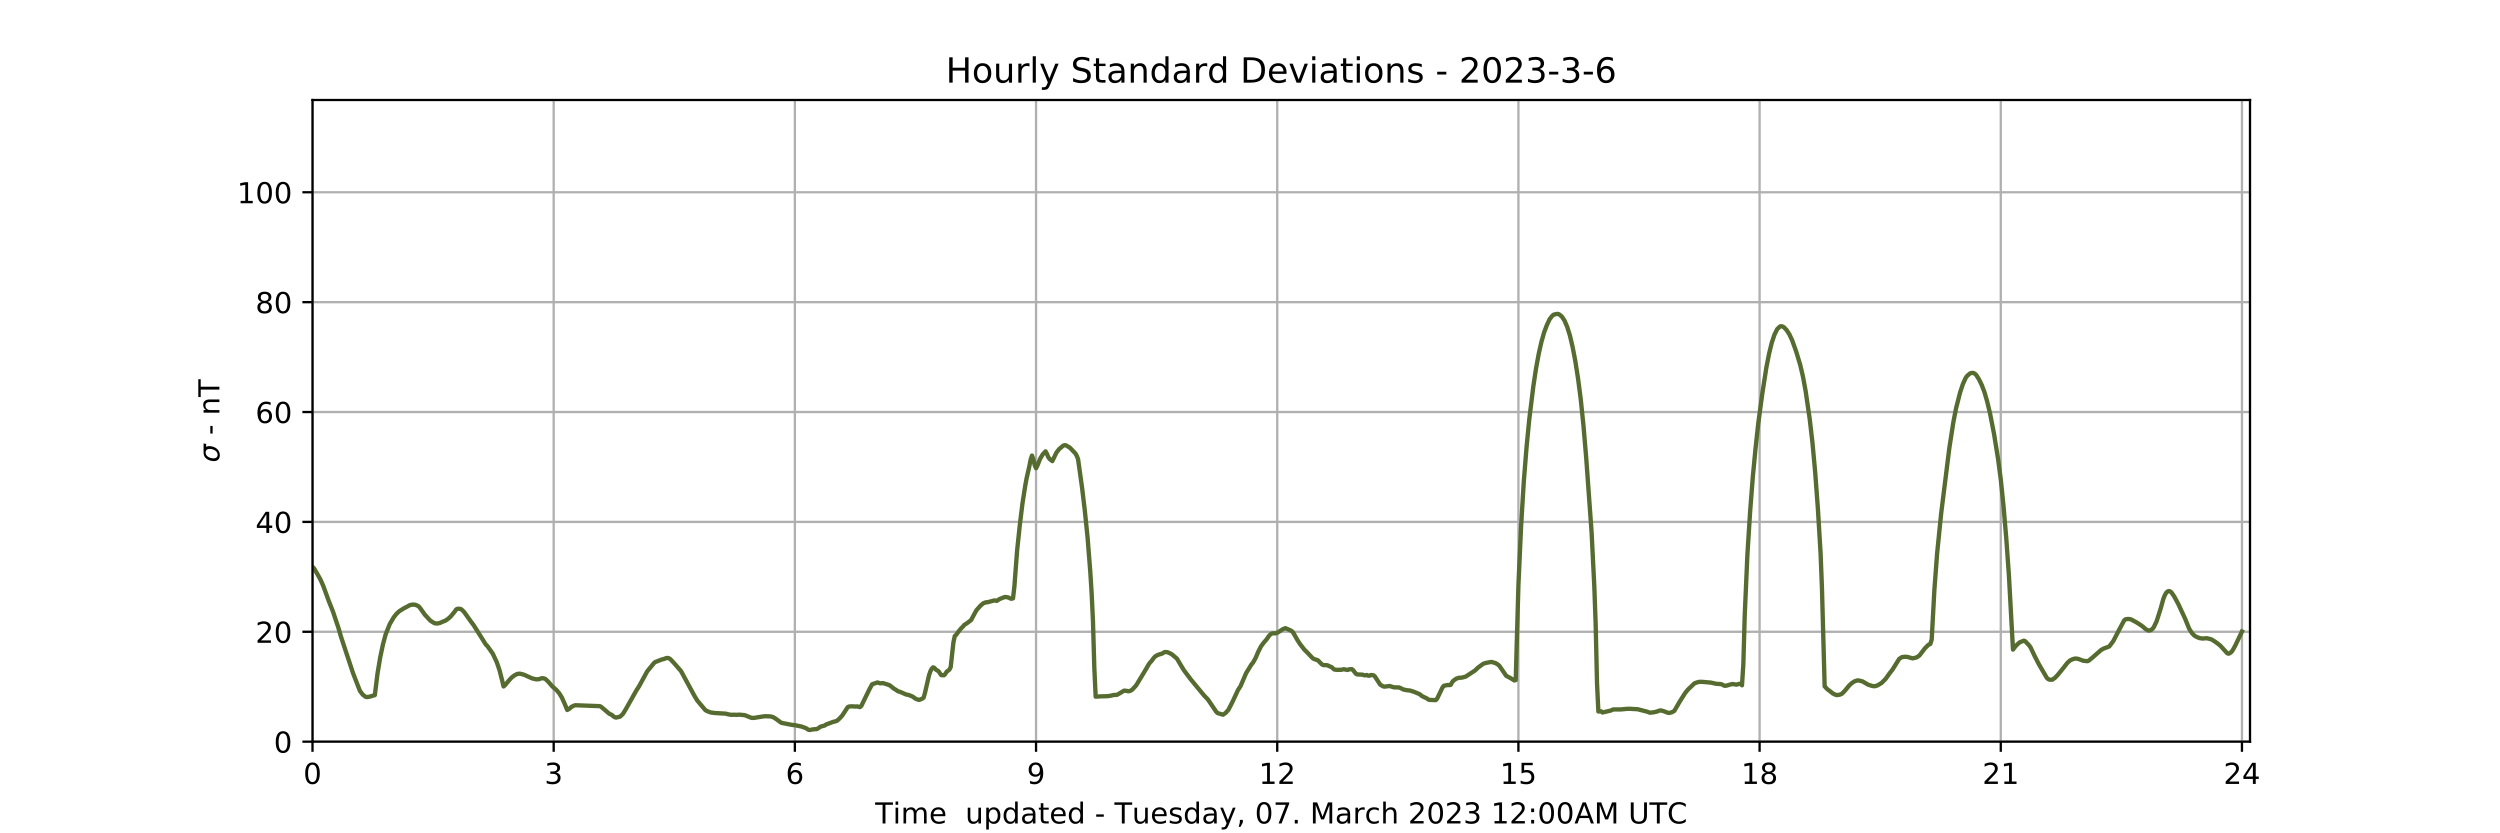 <?xml version="1.0" encoding="utf-8" standalone="no"?>
<!DOCTYPE svg PUBLIC "-//W3C//DTD SVG 1.1//EN"
  "http://www.w3.org/Graphics/SVG/1.1/DTD/svg11.dtd">
<!-- Created with matplotlib (https://matplotlib.org/) -->
<svg height="288pt" version="1.1" viewBox="0 0 864 288" width="864pt" xmlns="http://www.w3.org/2000/svg" xmlns:xlink="http://www.w3.org/1999/xlink">
 <defs>
  <style type="text/css">
*{stroke-linecap:butt;stroke-linejoin:round;}
  </style>
 </defs>
 <g id="figure_1">
  <g id="patch_1">
   <path d="M 0 288 
L 864 288 
L 864 0 
L 0 0 
z
" style="fill:#ffffff;"/>
  </g>
  <g id="axes_1">
   <g id="patch_2">
    <path d="M 108 256.32 
L 777.6 256.32 
L 777.6 34.56 
L 108 34.56 
z
" style="fill:#ffffff;"/>
   </g>
   <g id="matplotlib.axis_1">
    <g id="xtick_1">
     <g id="line2d_1">
      <path clip-path="url(#p20e3dc5c8c)" d="M 108 256.32 
L 108 34.56 
" style="fill:none;stroke:#b0b0b0;stroke-linecap:square;stroke-width:0.8;"/>
     </g>
     <g id="line2d_2">
      <defs>
       <path d="M 0 0 
L 0 3.5 
" id="m68939ad559" style="stroke:#000000;stroke-width:0.8;"/>
      </defs>
      <g>
       <use style="stroke:#000000;stroke-width:0.8;" x="108" xlink:href="#m68939ad559" y="256.32"/>
      </g>
     </g>
     <g id="text_1">
      <!-- 0 -->
      <defs>
       <path d="M 31.781 66.406 
Q 24.172 66.406 20.328 58.906 
Q 16.5 51.422 16.5 36.375 
Q 16.5 21.391 20.328 13.891 
Q 24.172 6.391 31.781 6.391 
Q 39.453 6.391 43.281 13.891 
Q 47.125 21.391 47.125 36.375 
Q 47.125 51.422 43.281 58.906 
Q 39.453 66.406 31.781 66.406 
z
M 31.781 74.219 
Q 44.047 74.219 50.516 64.516 
Q 56.984 54.828 56.984 36.375 
Q 56.984 17.969 50.516 8.266 
Q 44.047 -1.422 31.781 -1.422 
Q 19.531 -1.422 13.062 8.266 
Q 6.594 17.969 6.594 36.375 
Q 6.594 54.828 13.062 64.516 
Q 19.531 74.219 31.781 74.219 
z
" id="DejaVuSans-48"/>
      </defs>
      <g transform="translate(104.819 270.918)scale(0.1 -0.1)">
       <use xlink:href="#DejaVuSans-48"/>
      </g>
     </g>
    </g>
    <g id="xtick_2">
     <g id="line2d_3">
      <path clip-path="url(#p20e3dc5c8c)" d="M 191.353 256.32 
L 191.353 34.56 
" style="fill:none;stroke:#b0b0b0;stroke-linecap:square;stroke-width:0.8;"/>
     </g>
     <g id="line2d_4">
      <g>
       <use style="stroke:#000000;stroke-width:0.8;" x="191.353" xlink:href="#m68939ad559" y="256.32"/>
      </g>
     </g>
     <g id="text_2">
      <!-- 3 -->
      <defs>
       <path d="M 40.578 39.312 
Q 47.656 37.797 51.625 33 
Q 55.609 28.219 55.609 21.188 
Q 55.609 10.406 48.188 4.484 
Q 40.766 -1.422 27.094 -1.422 
Q 22.516 -1.422 17.656 -0.516 
Q 12.797 0.391 7.625 2.203 
L 7.625 11.719 
Q 11.719 9.328 16.594 8.109 
Q 21.484 6.891 26.812 6.891 
Q 36.078 6.891 40.938 10.547 
Q 45.797 14.203 45.797 21.188 
Q 45.797 27.641 41.281 31.266 
Q 36.766 34.906 28.719 34.906 
L 20.219 34.906 
L 20.219 43.016 
L 29.109 43.016 
Q 36.375 43.016 40.234 45.922 
Q 44.094 48.828 44.094 54.297 
Q 44.094 59.906 40.109 62.906 
Q 36.141 65.922 28.719 65.922 
Q 24.656 65.922 20.016 65.031 
Q 15.375 64.156 9.812 62.312 
L 9.812 71.094 
Q 15.438 72.656 20.344 73.438 
Q 25.25 74.219 29.594 74.219 
Q 40.828 74.219 47.359 69.109 
Q 53.906 64.016 53.906 55.328 
Q 53.906 49.266 50.438 45.094 
Q 46.969 40.922 40.578 39.312 
z
" id="DejaVuSans-51"/>
      </defs>
      <g transform="translate(188.171 270.918)scale(0.1 -0.1)">
       <use xlink:href="#DejaVuSans-51"/>
      </g>
     </g>
    </g>
    <g id="xtick_3">
     <g id="line2d_5">
      <path clip-path="url(#p20e3dc5c8c)" d="M 274.705 256.32 
L 274.705 34.56 
" style="fill:none;stroke:#b0b0b0;stroke-linecap:square;stroke-width:0.8;"/>
     </g>
     <g id="line2d_6">
      <g>
       <use style="stroke:#000000;stroke-width:0.8;" x="274.705" xlink:href="#m68939ad559" y="256.32"/>
      </g>
     </g>
     <g id="text_3">
      <!-- 6 -->
      <defs>
       <path d="M 33.016 40.375 
Q 26.375 40.375 22.484 35.828 
Q 18.609 31.297 18.609 23.391 
Q 18.609 15.531 22.484 10.953 
Q 26.375 6.391 33.016 6.391 
Q 39.656 6.391 43.531 10.953 
Q 47.406 15.531 47.406 23.391 
Q 47.406 31.297 43.531 35.828 
Q 39.656 40.375 33.016 40.375 
z
M 52.594 71.297 
L 52.594 62.312 
Q 48.875 64.062 45.094 64.984 
Q 41.312 65.922 37.594 65.922 
Q 27.828 65.922 22.672 59.328 
Q 17.531 52.734 16.797 39.406 
Q 19.672 43.656 24.016 45.922 
Q 28.375 48.188 33.594 48.188 
Q 44.578 48.188 50.953 41.516 
Q 57.328 34.859 57.328 23.391 
Q 57.328 12.156 50.688 5.359 
Q 44.047 -1.422 33.016 -1.422 
Q 20.359 -1.422 13.672 8.266 
Q 6.984 17.969 6.984 36.375 
Q 6.984 53.656 15.188 63.938 
Q 23.391 74.219 37.203 74.219 
Q 40.922 74.219 44.703 73.484 
Q 48.484 72.75 52.594 71.297 
z
" id="DejaVuSans-54"/>
      </defs>
      <g transform="translate(271.524 270.918)scale(0.1 -0.1)">
       <use xlink:href="#DejaVuSans-54"/>
      </g>
     </g>
    </g>
    <g id="xtick_4">
     <g id="line2d_7">
      <path clip-path="url(#p20e3dc5c8c)" d="M 358.058 256.32 
L 358.058 34.56 
" style="fill:none;stroke:#b0b0b0;stroke-linecap:square;stroke-width:0.8;"/>
     </g>
     <g id="line2d_8">
      <g>
       <use style="stroke:#000000;stroke-width:0.8;" x="358.058" xlink:href="#m68939ad559" y="256.32"/>
      </g>
     </g>
     <g id="text_4">
      <!-- 9 -->
      <defs>
       <path d="M 10.984 1.516 
L 10.984 10.5 
Q 14.703 8.734 18.5 7.812 
Q 22.312 6.891 25.984 6.891 
Q 35.75 6.891 40.891 13.453 
Q 46.047 20.016 46.781 33.406 
Q 43.953 29.203 39.594 26.953 
Q 35.25 24.703 29.984 24.703 
Q 19.047 24.703 12.672 31.312 
Q 6.297 37.938 6.297 49.422 
Q 6.297 60.641 12.938 67.422 
Q 19.578 74.219 30.609 74.219 
Q 43.266 74.219 49.922 64.516 
Q 56.594 54.828 56.594 36.375 
Q 56.594 19.141 48.406 8.859 
Q 40.234 -1.422 26.422 -1.422 
Q 22.703 -1.422 18.891 -0.688 
Q 15.094 0.047 10.984 1.516 
z
M 30.609 32.422 
Q 37.25 32.422 41.125 36.953 
Q 45.016 41.5 45.016 49.422 
Q 45.016 57.281 41.125 61.844 
Q 37.25 66.406 30.609 66.406 
Q 23.969 66.406 20.094 61.844 
Q 16.219 57.281 16.219 49.422 
Q 16.219 41.5 20.094 36.953 
Q 23.969 32.422 30.609 32.422 
z
" id="DejaVuSans-57"/>
      </defs>
      <g transform="translate(354.877 270.918)scale(0.1 -0.1)">
       <use xlink:href="#DejaVuSans-57"/>
      </g>
     </g>
    </g>
    <g id="xtick_5">
     <g id="line2d_9">
      <path clip-path="url(#p20e3dc5c8c)" d="M 441.411 256.32 
L 441.411 34.56 
" style="fill:none;stroke:#b0b0b0;stroke-linecap:square;stroke-width:0.8;"/>
     </g>
     <g id="line2d_10">
      <g>
       <use style="stroke:#000000;stroke-width:0.8;" x="441.411" xlink:href="#m68939ad559" y="256.32"/>
      </g>
     </g>
     <g id="text_5">
      <!-- 12 -->
      <defs>
       <path d="M 12.406 8.297 
L 28.516 8.297 
L 28.516 63.922 
L 10.984 60.406 
L 10.984 69.391 
L 28.422 72.906 
L 38.281 72.906 
L 38.281 8.297 
L 54.391 8.297 
L 54.391 0 
L 12.406 0 
z
" id="DejaVuSans-49"/>
       <path d="M 19.188 8.297 
L 53.609 8.297 
L 53.609 0 
L 7.328 0 
L 7.328 8.297 
Q 12.938 14.109 22.625 23.891 
Q 32.328 33.688 34.812 36.531 
Q 39.547 41.844 41.422 45.531 
Q 43.312 49.219 43.312 52.781 
Q 43.312 58.594 39.234 62.25 
Q 35.156 65.922 28.609 65.922 
Q 23.969 65.922 18.812 64.312 
Q 13.672 62.703 7.812 59.422 
L 7.812 69.391 
Q 13.766 71.781 18.938 73 
Q 24.125 74.219 28.422 74.219 
Q 39.75 74.219 46.484 68.547 
Q 53.219 62.891 53.219 53.422 
Q 53.219 48.922 51.531 44.891 
Q 49.859 40.875 45.406 35.406 
Q 44.188 33.984 37.641 27.219 
Q 31.109 20.453 19.188 8.297 
z
" id="DejaVuSans-50"/>
      </defs>
      <g transform="translate(435.048 270.918)scale(0.1 -0.1)">
       <use xlink:href="#DejaVuSans-49"/>
       <use x="63.623" xlink:href="#DejaVuSans-50"/>
      </g>
     </g>
    </g>
    <g id="xtick_6">
     <g id="line2d_11">
      <path clip-path="url(#p20e3dc5c8c)" d="M 524.763 256.32 
L 524.763 34.56 
" style="fill:none;stroke:#b0b0b0;stroke-linecap:square;stroke-width:0.8;"/>
     </g>
     <g id="line2d_12">
      <g>
       <use style="stroke:#000000;stroke-width:0.8;" x="524.763" xlink:href="#m68939ad559" y="256.32"/>
      </g>
     </g>
     <g id="text_6">
      <!-- 15 -->
      <defs>
       <path d="M 10.797 72.906 
L 49.516 72.906 
L 49.516 64.594 
L 19.828 64.594 
L 19.828 46.734 
Q 21.969 47.469 24.109 47.828 
Q 26.266 48.188 28.422 48.188 
Q 40.625 48.188 47.75 41.5 
Q 54.891 34.812 54.891 23.391 
Q 54.891 11.625 47.562 5.094 
Q 40.234 -1.422 26.906 -1.422 
Q 22.312 -1.422 17.547 -0.641 
Q 12.797 0.141 7.719 1.703 
L 7.719 11.625 
Q 12.109 9.234 16.797 8.062 
Q 21.484 6.891 26.703 6.891 
Q 35.156 6.891 40.078 11.328 
Q 45.016 15.766 45.016 23.391 
Q 45.016 31 40.078 35.438 
Q 35.156 39.891 26.703 39.891 
Q 22.75 39.891 18.812 39.016 
Q 14.891 38.141 10.797 36.281 
z
" id="DejaVuSans-53"/>
      </defs>
      <g transform="translate(518.401 270.918)scale(0.1 -0.1)">
       <use xlink:href="#DejaVuSans-49"/>
       <use x="63.623" xlink:href="#DejaVuSans-53"/>
      </g>
     </g>
    </g>
    <g id="xtick_7">
     <g id="line2d_13">
      <path clip-path="url(#p20e3dc5c8c)" d="M 608.116 256.32 
L 608.116 34.56 
" style="fill:none;stroke:#b0b0b0;stroke-linecap:square;stroke-width:0.8;"/>
     </g>
     <g id="line2d_14">
      <g>
       <use style="stroke:#000000;stroke-width:0.8;" x="608.116" xlink:href="#m68939ad559" y="256.32"/>
      </g>
     </g>
     <g id="text_7">
      <!-- 18 -->
      <defs>
       <path d="M 31.781 34.625 
Q 24.75 34.625 20.719 30.859 
Q 16.703 27.094 16.703 20.516 
Q 16.703 13.922 20.719 10.156 
Q 24.75 6.391 31.781 6.391 
Q 38.812 6.391 42.859 10.172 
Q 46.922 13.969 46.922 20.516 
Q 46.922 27.094 42.891 30.859 
Q 38.875 34.625 31.781 34.625 
z
M 21.922 38.812 
Q 15.578 40.375 12.031 44.719 
Q 8.5 49.078 8.5 55.328 
Q 8.5 64.062 14.719 69.141 
Q 20.953 74.219 31.781 74.219 
Q 42.672 74.219 48.875 69.141 
Q 55.078 64.062 55.078 55.328 
Q 55.078 49.078 51.531 44.719 
Q 48 40.375 41.703 38.812 
Q 48.828 37.156 52.797 32.312 
Q 56.781 27.484 56.781 20.516 
Q 56.781 9.906 50.312 4.234 
Q 43.844 -1.422 31.781 -1.422 
Q 19.734 -1.422 13.25 4.234 
Q 6.781 9.906 6.781 20.516 
Q 6.781 27.484 10.781 32.312 
Q 14.797 37.156 21.922 38.812 
z
M 18.312 54.391 
Q 18.312 48.734 21.844 45.562 
Q 25.391 42.391 31.781 42.391 
Q 38.141 42.391 41.719 45.562 
Q 45.312 48.734 45.312 54.391 
Q 45.312 60.062 41.719 63.234 
Q 38.141 66.406 31.781 66.406 
Q 25.391 66.406 21.844 63.234 
Q 18.312 60.062 18.312 54.391 
z
" id="DejaVuSans-56"/>
      </defs>
      <g transform="translate(601.754 270.918)scale(0.1 -0.1)">
       <use xlink:href="#DejaVuSans-49"/>
       <use x="63.623" xlink:href="#DejaVuSans-56"/>
      </g>
     </g>
    </g>
    <g id="xtick_8">
     <g id="line2d_15">
      <path clip-path="url(#p20e3dc5c8c)" d="M 691.469 256.32 
L 691.469 34.56 
" style="fill:none;stroke:#b0b0b0;stroke-linecap:square;stroke-width:0.8;"/>
     </g>
     <g id="line2d_16">
      <g>
       <use style="stroke:#000000;stroke-width:0.8;" x="691.469" xlink:href="#m68939ad559" y="256.32"/>
      </g>
     </g>
     <g id="text_8">
      <!-- 21 -->
      <g transform="translate(685.106 270.918)scale(0.1 -0.1)">
       <use xlink:href="#DejaVuSans-50"/>
       <use x="63.623" xlink:href="#DejaVuSans-49"/>
      </g>
     </g>
    </g>
    <g id="xtick_9">
     <g id="line2d_17">
      <path clip-path="url(#p20e3dc5c8c)" d="M 774.822 256.32 
L 774.822 34.56 
" style="fill:none;stroke:#b0b0b0;stroke-linecap:square;stroke-width:0.8;"/>
     </g>
     <g id="line2d_18">
      <g>
       <use style="stroke:#000000;stroke-width:0.8;" x="774.822" xlink:href="#m68939ad559" y="256.32"/>
      </g>
     </g>
     <g id="text_9">
      <!-- 24 -->
      <defs>
       <path d="M 37.797 64.312 
L 12.891 25.391 
L 37.797 25.391 
z
M 35.203 72.906 
L 47.609 72.906 
L 47.609 25.391 
L 58.016 25.391 
L 58.016 17.188 
L 47.609 17.188 
L 47.609 0 
L 37.797 0 
L 37.797 17.188 
L 4.891 17.188 
L 4.891 26.703 
z
" id="DejaVuSans-52"/>
      </defs>
      <g transform="translate(768.459 270.918)scale(0.1 -0.1)">
       <use xlink:href="#DejaVuSans-50"/>
       <use x="63.623" xlink:href="#DejaVuSans-52"/>
      </g>
     </g>
    </g>
    <g id="text_10">
     <!-- Time  updated - Tuesday, 07. March 2023 12:00AM UTC -->
     <defs>
      <path d="M -0.297 72.906 
L 61.375 72.906 
L 61.375 64.594 
L 35.5 64.594 
L 35.5 0 
L 25.594 0 
L 25.594 64.594 
L -0.297 64.594 
z
" id="DejaVuSans-84"/>
      <path d="M 9.422 54.688 
L 18.406 54.688 
L 18.406 0 
L 9.422 0 
z
M 9.422 75.984 
L 18.406 75.984 
L 18.406 64.594 
L 9.422 64.594 
z
" id="DejaVuSans-105"/>
      <path d="M 52 44.188 
Q 55.375 50.25 60.062 53.125 
Q 64.75 56 71.094 56 
Q 79.641 56 84.281 50.016 
Q 88.922 44.047 88.922 33.016 
L 88.922 0 
L 79.891 0 
L 79.891 32.719 
Q 79.891 40.578 77.094 44.375 
Q 74.312 48.188 68.609 48.188 
Q 61.625 48.188 57.562 43.547 
Q 53.516 38.922 53.516 30.906 
L 53.516 0 
L 44.484 0 
L 44.484 32.719 
Q 44.484 40.625 41.703 44.406 
Q 38.922 48.188 33.109 48.188 
Q 26.219 48.188 22.156 43.531 
Q 18.109 38.875 18.109 30.906 
L 18.109 0 
L 9.078 0 
L 9.078 54.688 
L 18.109 54.688 
L 18.109 46.188 
Q 21.188 51.219 25.484 53.609 
Q 29.781 56 35.688 56 
Q 41.656 56 45.828 52.969 
Q 50 49.953 52 44.188 
z
" id="DejaVuSans-109"/>
      <path d="M 56.203 29.594 
L 56.203 25.203 
L 14.891 25.203 
Q 15.484 15.922 20.484 11.062 
Q 25.484 6.203 34.422 6.203 
Q 39.594 6.203 44.453 7.469 
Q 49.312 8.734 54.109 11.281 
L 54.109 2.781 
Q 49.266 0.734 44.188 -0.344 
Q 39.109 -1.422 33.891 -1.422 
Q 20.797 -1.422 13.156 6.188 
Q 5.516 13.812 5.516 26.812 
Q 5.516 40.234 12.766 48.109 
Q 20.016 56 32.328 56 
Q 43.359 56 49.781 48.891 
Q 56.203 41.797 56.203 29.594 
z
M 47.219 32.234 
Q 47.125 39.594 43.094 43.984 
Q 39.062 48.391 32.422 48.391 
Q 24.906 48.391 20.391 44.141 
Q 15.875 39.891 15.188 32.172 
z
" id="DejaVuSans-101"/>
      <path id="DejaVuSans-32"/>
      <path d="M 8.5 21.578 
L 8.5 54.688 
L 17.484 54.688 
L 17.484 21.922 
Q 17.484 14.156 20.5 10.266 
Q 23.531 6.391 29.594 6.391 
Q 36.859 6.391 41.078 11.031 
Q 45.312 15.672 45.312 23.688 
L 45.312 54.688 
L 54.297 54.688 
L 54.297 0 
L 45.312 0 
L 45.312 8.406 
Q 42.047 3.422 37.719 1 
Q 33.406 -1.422 27.688 -1.422 
Q 18.266 -1.422 13.375 4.438 
Q 8.5 10.297 8.5 21.578 
z
M 31.109 56 
z
" id="DejaVuSans-117"/>
      <path d="M 18.109 8.203 
L 18.109 -20.797 
L 9.078 -20.797 
L 9.078 54.688 
L 18.109 54.688 
L 18.109 46.391 
Q 20.953 51.266 25.266 53.625 
Q 29.594 56 35.594 56 
Q 45.562 56 51.781 48.094 
Q 58.016 40.188 58.016 27.297 
Q 58.016 14.406 51.781 6.484 
Q 45.562 -1.422 35.594 -1.422 
Q 29.594 -1.422 25.266 0.953 
Q 20.953 3.328 18.109 8.203 
z
M 48.688 27.297 
Q 48.688 37.203 44.609 42.844 
Q 40.531 48.484 33.406 48.484 
Q 26.266 48.484 22.188 42.844 
Q 18.109 37.203 18.109 27.297 
Q 18.109 17.391 22.188 11.75 
Q 26.266 6.109 33.406 6.109 
Q 40.531 6.109 44.609 11.75 
Q 48.688 17.391 48.688 27.297 
z
" id="DejaVuSans-112"/>
      <path d="M 45.406 46.391 
L 45.406 75.984 
L 54.391 75.984 
L 54.391 0 
L 45.406 0 
L 45.406 8.203 
Q 42.578 3.328 38.25 0.953 
Q 33.938 -1.422 27.875 -1.422 
Q 17.969 -1.422 11.734 6.484 
Q 5.516 14.406 5.516 27.297 
Q 5.516 40.188 11.734 48.094 
Q 17.969 56 27.875 56 
Q 33.938 56 38.25 53.625 
Q 42.578 51.266 45.406 46.391 
z
M 14.797 27.297 
Q 14.797 17.391 18.875 11.75 
Q 22.953 6.109 30.078 6.109 
Q 37.203 6.109 41.297 11.75 
Q 45.406 17.391 45.406 27.297 
Q 45.406 37.203 41.297 42.844 
Q 37.203 48.484 30.078 48.484 
Q 22.953 48.484 18.875 42.844 
Q 14.797 37.203 14.797 27.297 
z
" id="DejaVuSans-100"/>
      <path d="M 34.281 27.484 
Q 23.391 27.484 19.188 25 
Q 14.984 22.516 14.984 16.5 
Q 14.984 11.719 18.141 8.906 
Q 21.297 6.109 26.703 6.109 
Q 34.188 6.109 38.703 11.406 
Q 43.219 16.703 43.219 25.484 
L 43.219 27.484 
z
M 52.203 31.203 
L 52.203 0 
L 43.219 0 
L 43.219 8.297 
Q 40.141 3.328 35.547 0.953 
Q 30.953 -1.422 24.312 -1.422 
Q 15.922 -1.422 10.953 3.297 
Q 6 8.016 6 15.922 
Q 6 25.141 12.172 29.828 
Q 18.359 34.516 30.609 34.516 
L 43.219 34.516 
L 43.219 35.406 
Q 43.219 41.609 39.141 45 
Q 35.062 48.391 27.688 48.391 
Q 23 48.391 18.547 47.266 
Q 14.109 46.141 10.016 43.891 
L 10.016 52.203 
Q 14.938 54.109 19.578 55.047 
Q 24.219 56 28.609 56 
Q 40.484 56 46.344 49.844 
Q 52.203 43.703 52.203 31.203 
z
" id="DejaVuSans-97"/>
      <path d="M 18.312 70.219 
L 18.312 54.688 
L 36.812 54.688 
L 36.812 47.703 
L 18.312 47.703 
L 18.312 18.016 
Q 18.312 11.328 20.141 9.422 
Q 21.969 7.516 27.594 7.516 
L 36.812 7.516 
L 36.812 0 
L 27.594 0 
Q 17.188 0 13.234 3.875 
Q 9.281 7.766 9.281 18.016 
L 9.281 47.703 
L 2.688 47.703 
L 2.688 54.688 
L 9.281 54.688 
L 9.281 70.219 
z
" id="DejaVuSans-116"/>
      <path d="M 4.891 31.391 
L 31.203 31.391 
L 31.203 23.391 
L 4.891 23.391 
z
" id="DejaVuSans-45"/>
      <path d="M 44.281 53.078 
L 44.281 44.578 
Q 40.484 46.531 36.375 47.5 
Q 32.281 48.484 27.875 48.484 
Q 21.188 48.484 17.844 46.438 
Q 14.5 44.391 14.5 40.281 
Q 14.5 37.156 16.891 35.375 
Q 19.281 33.594 26.516 31.984 
L 29.594 31.297 
Q 39.156 29.25 43.188 25.516 
Q 47.219 21.781 47.219 15.094 
Q 47.219 7.469 41.188 3.016 
Q 35.156 -1.422 24.609 -1.422 
Q 20.219 -1.422 15.453 -0.562 
Q 10.688 0.297 5.422 2 
L 5.422 11.281 
Q 10.406 8.688 15.234 7.391 
Q 20.062 6.109 24.812 6.109 
Q 31.156 6.109 34.562 8.281 
Q 37.984 10.453 37.984 14.406 
Q 37.984 18.062 35.516 20.016 
Q 33.062 21.969 24.703 23.781 
L 21.578 24.516 
Q 13.234 26.266 9.516 29.906 
Q 5.812 33.547 5.812 39.891 
Q 5.812 47.609 11.281 51.797 
Q 16.75 56 26.812 56 
Q 31.781 56 36.172 55.266 
Q 40.578 54.547 44.281 53.078 
z
" id="DejaVuSans-115"/>
      <path d="M 32.172 -5.078 
Q 28.375 -14.844 24.75 -17.812 
Q 21.141 -20.797 15.094 -20.797 
L 7.906 -20.797 
L 7.906 -13.281 
L 13.188 -13.281 
Q 16.891 -13.281 18.938 -11.516 
Q 21 -9.766 23.484 -3.219 
L 25.094 0.875 
L 2.984 54.688 
L 12.5 54.688 
L 29.594 11.922 
L 46.688 54.688 
L 56.203 54.688 
z
" id="DejaVuSans-121"/>
      <path d="M 11.719 12.406 
L 22.016 12.406 
L 22.016 4 
L 14.016 -11.625 
L 7.719 -11.625 
L 11.719 4 
z
" id="DejaVuSans-44"/>
      <path d="M 8.203 72.906 
L 55.078 72.906 
L 55.078 68.703 
L 28.609 0 
L 18.312 0 
L 43.219 64.594 
L 8.203 64.594 
z
" id="DejaVuSans-55"/>
      <path d="M 10.688 12.406 
L 21 12.406 
L 21 0 
L 10.688 0 
z
" id="DejaVuSans-46"/>
      <path d="M 9.812 72.906 
L 24.516 72.906 
L 43.109 23.297 
L 61.812 72.906 
L 76.516 72.906 
L 76.516 0 
L 66.891 0 
L 66.891 64.016 
L 48.094 14.016 
L 38.188 14.016 
L 19.391 64.016 
L 19.391 0 
L 9.812 0 
z
" id="DejaVuSans-77"/>
      <path d="M 41.109 46.297 
Q 39.594 47.172 37.812 47.578 
Q 36.031 48 33.891 48 
Q 26.266 48 22.188 43.047 
Q 18.109 38.094 18.109 28.812 
L 18.109 0 
L 9.078 0 
L 9.078 54.688 
L 18.109 54.688 
L 18.109 46.188 
Q 20.953 51.172 25.484 53.578 
Q 30.031 56 36.531 56 
Q 37.453 56 38.578 55.875 
Q 39.703 55.766 41.062 55.516 
z
" id="DejaVuSans-114"/>
      <path d="M 48.781 52.594 
L 48.781 44.188 
Q 44.969 46.297 41.141 47.344 
Q 37.312 48.391 33.406 48.391 
Q 24.656 48.391 19.812 42.844 
Q 14.984 37.312 14.984 27.297 
Q 14.984 17.281 19.812 11.734 
Q 24.656 6.203 33.406 6.203 
Q 37.312 6.203 41.141 7.25 
Q 44.969 8.297 48.781 10.406 
L 48.781 2.094 
Q 45.016 0.344 40.984 -0.531 
Q 36.969 -1.422 32.422 -1.422 
Q 20.062 -1.422 12.781 6.344 
Q 5.516 14.109 5.516 27.297 
Q 5.516 40.672 12.859 48.328 
Q 20.219 56 33.016 56 
Q 37.156 56 41.109 55.141 
Q 45.062 54.297 48.781 52.594 
z
" id="DejaVuSans-99"/>
      <path d="M 54.891 33.016 
L 54.891 0 
L 45.906 0 
L 45.906 32.719 
Q 45.906 40.484 42.875 44.328 
Q 39.844 48.188 33.797 48.188 
Q 26.516 48.188 22.312 43.547 
Q 18.109 38.922 18.109 30.906 
L 18.109 0 
L 9.078 0 
L 9.078 75.984 
L 18.109 75.984 
L 18.109 46.188 
Q 21.344 51.125 25.703 53.562 
Q 30.078 56 35.797 56 
Q 45.219 56 50.047 50.172 
Q 54.891 44.344 54.891 33.016 
z
" id="DejaVuSans-104"/>
      <path d="M 11.719 12.406 
L 22.016 12.406 
L 22.016 0 
L 11.719 0 
z
M 11.719 51.703 
L 22.016 51.703 
L 22.016 39.312 
L 11.719 39.312 
z
" id="DejaVuSans-58"/>
      <path d="M 34.188 63.188 
L 20.797 26.906 
L 47.609 26.906 
z
M 28.609 72.906 
L 39.797 72.906 
L 67.578 0 
L 57.328 0 
L 50.688 18.703 
L 17.828 18.703 
L 11.188 0 
L 0.781 0 
z
" id="DejaVuSans-65"/>
      <path d="M 8.688 72.906 
L 18.609 72.906 
L 18.609 28.609 
Q 18.609 16.891 22.844 11.734 
Q 27.094 6.594 36.625 6.594 
Q 46.094 6.594 50.344 11.734 
Q 54.594 16.891 54.594 28.609 
L 54.594 72.906 
L 64.5 72.906 
L 64.5 27.391 
Q 64.5 13.141 57.438 5.859 
Q 50.391 -1.422 36.625 -1.422 
Q 22.797 -1.422 15.734 5.859 
Q 8.688 13.141 8.688 27.391 
z
" id="DejaVuSans-85"/>
      <path d="M 64.406 67.281 
L 64.406 56.891 
Q 59.422 61.531 53.781 63.812 
Q 48.141 66.109 41.797 66.109 
Q 29.297 66.109 22.656 58.469 
Q 16.016 50.828 16.016 36.375 
Q 16.016 21.969 22.656 14.328 
Q 29.297 6.688 41.797 6.688 
Q 48.141 6.688 53.781 8.984 
Q 59.422 11.281 64.406 15.922 
L 64.406 5.609 
Q 59.234 2.094 53.438 0.328 
Q 47.656 -1.422 41.219 -1.422 
Q 24.656 -1.422 15.125 8.703 
Q 5.609 18.844 5.609 36.375 
Q 5.609 53.953 15.125 64.078 
Q 24.656 74.219 41.219 74.219 
Q 47.75 74.219 53.531 72.484 
Q 59.328 70.75 64.406 67.281 
z
" id="DejaVuSans-67"/>
     </defs>
     <g transform="translate(302.465 284.597)scale(0.1 -0.1)">
      <use xlink:href="#DejaVuSans-84"/>
      <use x="61.037" xlink:href="#DejaVuSans-105"/>
      <use x="88.82" xlink:href="#DejaVuSans-109"/>
      <use x="186.232" xlink:href="#DejaVuSans-101"/>
      <use x="247.756" xlink:href="#DejaVuSans-32"/>
      <use x="279.543" xlink:href="#DejaVuSans-32"/>
      <use x="311.33" xlink:href="#DejaVuSans-117"/>
      <use x="374.709" xlink:href="#DejaVuSans-112"/>
      <use x="438.186" xlink:href="#DejaVuSans-100"/>
      <use x="501.662" xlink:href="#DejaVuSans-97"/>
      <use x="562.941" xlink:href="#DejaVuSans-116"/>
      <use x="602.15" xlink:href="#DejaVuSans-101"/>
      <use x="663.674" xlink:href="#DejaVuSans-100"/>
      <use x="727.15" xlink:href="#DejaVuSans-32"/>
      <use x="758.938" xlink:href="#DejaVuSans-45"/>
      <use x="795.021" xlink:href="#DejaVuSans-32"/>
      <use x="826.809" xlink:href="#DejaVuSans-84"/>
      <use x="887.658" xlink:href="#DejaVuSans-117"/>
      <use x="951.037" xlink:href="#DejaVuSans-101"/>
      <use x="1012.561" xlink:href="#DejaVuSans-115"/>
      <use x="1064.66" xlink:href="#DejaVuSans-100"/>
      <use x="1128.137" xlink:href="#DejaVuSans-97"/>
      <use x="1189.416" xlink:href="#DejaVuSans-121"/>
      <use x="1248.596" xlink:href="#DejaVuSans-44"/>
      <use x="1280.383" xlink:href="#DejaVuSans-32"/>
      <use x="1312.17" xlink:href="#DejaVuSans-48"/>
      <use x="1375.793" xlink:href="#DejaVuSans-55"/>
      <use x="1439.416" xlink:href="#DejaVuSans-46"/>
      <use x="1471.203" xlink:href="#DejaVuSans-32"/>
      <use x="1502.99" xlink:href="#DejaVuSans-77"/>
      <use x="1589.27" xlink:href="#DejaVuSans-97"/>
      <use x="1650.549" xlink:href="#DejaVuSans-114"/>
      <use x="1691.631" xlink:href="#DejaVuSans-99"/>
      <use x="1746.611" xlink:href="#DejaVuSans-104"/>
      <use x="1809.99" xlink:href="#DejaVuSans-32"/>
      <use x="1841.777" xlink:href="#DejaVuSans-50"/>
      <use x="1905.4" xlink:href="#DejaVuSans-48"/>
      <use x="1969.023" xlink:href="#DejaVuSans-50"/>
      <use x="2032.646" xlink:href="#DejaVuSans-51"/>
      <use x="2096.27" xlink:href="#DejaVuSans-32"/>
      <use x="2128.057" xlink:href="#DejaVuSans-49"/>
      <use x="2191.68" xlink:href="#DejaVuSans-50"/>
      <use x="2255.303" xlink:href="#DejaVuSans-58"/>
      <use x="2288.994" xlink:href="#DejaVuSans-48"/>
      <use x="2352.617" xlink:href="#DejaVuSans-48"/>
      <use x="2416.24" xlink:href="#DejaVuSans-65"/>
      <use x="2484.648" xlink:href="#DejaVuSans-77"/>
      <use x="2570.928" xlink:href="#DejaVuSans-32"/>
      <use x="2602.715" xlink:href="#DejaVuSans-85"/>
      <use x="2675.908" xlink:href="#DejaVuSans-84"/>
      <use x="2736.914" xlink:href="#DejaVuSans-67"/>
     </g>
    </g>
   </g>
   <g id="matplotlib.axis_2">
    <g id="ytick_1">
     <g id="line2d_19">
      <path clip-path="url(#p20e3dc5c8c)" d="M 108 256.32 
L 777.6 256.32 
" style="fill:none;stroke:#b0b0b0;stroke-linecap:square;stroke-width:0.8;"/>
     </g>
     <g id="line2d_20">
      <defs>
       <path d="M 0 0 
L -3.5 0 
" id="m7e1b0c19d4" style="stroke:#000000;stroke-width:0.8;"/>
      </defs>
      <g>
       <use style="stroke:#000000;stroke-width:0.8;" x="108" xlink:href="#m7e1b0c19d4" y="256.32"/>
      </g>
     </g>
     <g id="text_11">
      <!-- 0 -->
      <g transform="translate(94.638 260.119)scale(0.1 -0.1)">
       <use xlink:href="#DejaVuSans-48"/>
      </g>
     </g>
    </g>
    <g id="ytick_2">
     <g id="line2d_21">
      <path clip-path="url(#p20e3dc5c8c)" d="M 108 218.346 
L 777.6 218.346 
" style="fill:none;stroke:#b0b0b0;stroke-linecap:square;stroke-width:0.8;"/>
     </g>
     <g id="line2d_22">
      <g>
       <use style="stroke:#000000;stroke-width:0.8;" x="108" xlink:href="#m7e1b0c19d4" y="218.346"/>
      </g>
     </g>
     <g id="text_12">
      <!-- 20 -->
      <g transform="translate(88.275 222.145)scale(0.1 -0.1)">
       <use xlink:href="#DejaVuSans-50"/>
       <use x="63.623" xlink:href="#DejaVuSans-48"/>
      </g>
     </g>
    </g>
    <g id="ytick_3">
     <g id="line2d_23">
      <path clip-path="url(#p20e3dc5c8c)" d="M 108 180.371 
L 777.6 180.371 
" style="fill:none;stroke:#b0b0b0;stroke-linecap:square;stroke-width:0.8;"/>
     </g>
     <g id="line2d_24">
      <g>
       <use style="stroke:#000000;stroke-width:0.8;" x="108" xlink:href="#m7e1b0c19d4" y="180.371"/>
      </g>
     </g>
     <g id="text_13">
      <!-- 40 -->
      <g transform="translate(88.275 184.171)scale(0.1 -0.1)">
       <use xlink:href="#DejaVuSans-52"/>
       <use x="63.623" xlink:href="#DejaVuSans-48"/>
      </g>
     </g>
    </g>
    <g id="ytick_4">
     <g id="line2d_25">
      <path clip-path="url(#p20e3dc5c8c)" d="M 108 142.397 
L 777.6 142.397 
" style="fill:none;stroke:#b0b0b0;stroke-linecap:square;stroke-width:0.8;"/>
     </g>
     <g id="line2d_26">
      <g>
       <use style="stroke:#000000;stroke-width:0.8;" x="108" xlink:href="#m7e1b0c19d4" y="142.397"/>
      </g>
     </g>
     <g id="text_14">
      <!-- 60 -->
      <g transform="translate(88.275 146.196)scale(0.1 -0.1)">
       <use xlink:href="#DejaVuSans-54"/>
       <use x="63.623" xlink:href="#DejaVuSans-48"/>
      </g>
     </g>
    </g>
    <g id="ytick_5">
     <g id="line2d_27">
      <path clip-path="url(#p20e3dc5c8c)" d="M 108 104.423 
L 777.6 104.423 
" style="fill:none;stroke:#b0b0b0;stroke-linecap:square;stroke-width:0.8;"/>
     </g>
     <g id="line2d_28">
      <g>
       <use style="stroke:#000000;stroke-width:0.8;" x="108" xlink:href="#m7e1b0c19d4" y="104.423"/>
      </g>
     </g>
     <g id="text_15">
      <!-- 80 -->
      <g transform="translate(88.275 108.222)scale(0.1 -0.1)">
       <use xlink:href="#DejaVuSans-56"/>
       <use x="63.623" xlink:href="#DejaVuSans-48"/>
      </g>
     </g>
    </g>
    <g id="ytick_6">
     <g id="line2d_29">
      <path clip-path="url(#p20e3dc5c8c)" d="M 108 66.448 
L 777.6 66.448 
" style="fill:none;stroke:#b0b0b0;stroke-linecap:square;stroke-width:0.8;"/>
     </g>
     <g id="line2d_30">
      <g>
       <use style="stroke:#000000;stroke-width:0.8;" x="108" xlink:href="#m7e1b0c19d4" y="66.448"/>
      </g>
     </g>
     <g id="text_16">
      <!-- 100 -->
      <g transform="translate(81.912 70.248)scale(0.1 -0.1)">
       <use xlink:href="#DejaVuSans-49"/>
       <use x="63.623" xlink:href="#DejaVuSans-48"/>
       <use x="127.246" xlink:href="#DejaVuSans-48"/>
      </g>
     </g>
    </g>
    <g id="text_17">
     <!-- $\sigma$ - nT -->
     <defs>
      <path d="M 34.672 47.562 
Q 27.25 47.562 22.219 42.188 
Q 16.891 36.578 15.141 27.297 
Q 13.188 17.484 16.312 11.812 
Q 19.391 6.203 26.656 6.203 
Q 33.844 6.203 39.109 11.859 
Q 44.438 17.531 46.344 27.297 
Q 48.047 36.234 45.016 42.188 
Q 42.188 47.562 34.672 47.562 
z
M 36.078 54.734 
L 65.922 54.688 
L 64.156 45.703 
L 54.109 45.703 
Q 57.906 38.094 55.859 27.297 
Q 53.219 13.875 45.062 6.25 
Q 36.859 -1.422 25.141 -1.422 
Q 13.375 -1.422 8.203 6.25 
Q 3.031 13.875 5.672 27.297 
Q 8.25 40.766 16.406 48.391 
Q 23.188 54.734 36.078 54.734 
z
" id="DejaVuSans-Oblique-963"/>
      <path d="M 54.891 33.016 
L 54.891 0 
L 45.906 0 
L 45.906 32.719 
Q 45.906 40.484 42.875 44.328 
Q 39.844 48.188 33.797 48.188 
Q 26.516 48.188 22.312 43.547 
Q 18.109 38.922 18.109 30.906 
L 18.109 0 
L 9.078 0 
L 9.078 54.688 
L 18.109 54.688 
L 18.109 46.188 
Q 21.344 51.125 25.703 53.562 
Q 30.078 56 35.797 56 
Q 45.219 56 50.047 50.172 
Q 54.891 44.344 54.891 33.016 
z
" id="DejaVuSans-110"/>
     </defs>
     <g transform="translate(75.833 159.84)rotate(-90)scale(0.1 -0.1)">
      <use transform="translate(0 0.094)" xlink:href="#DejaVuSans-Oblique-963"/>
      <use transform="translate(63.379 0.094)" xlink:href="#DejaVuSans-32"/>
      <use transform="translate(95.166 0.094)" xlink:href="#DejaVuSans-45"/>
      <use transform="translate(131.25 0.094)" xlink:href="#DejaVuSans-32"/>
      <use transform="translate(163.037 0.094)" xlink:href="#DejaVuSans-110"/>
      <use transform="translate(226.416 0.094)" xlink:href="#DejaVuSans-84"/>
     </g>
    </g>
   </g>
   <g id="line2d_31">
    <path clip-path="url(#p20e3dc5c8c)" d="M 108 195.926 
L 108.468 196.338 
L 109.873 198.719 
L 110.81 200.423 
L 111.746 202.564 
L 113.619 207.711 
L 115.024 211.215 
L 116.429 215.418 
L 116.897 216.782 
L 117.834 220.017 
L 119.707 225.688 
L 122.048 232.745 
L 124.39 238.775 
L 125.326 240.02 
L 126.263 240.774 
L 126.731 240.907 
L 127.668 240.793 
L 129.541 240.227 
L 130.477 232.684 
L 131.414 227.118 
L 132.35 222.697 
L 133.287 219.213 
L 134.692 215.696 
L 136.097 213.302 
L 137.033 212.129 
L 137.97 211.254 
L 139.375 210.354 
L 141.716 209.107 
L 142.653 208.94 
L 143.589 209.019 
L 144.526 209.449 
L 144.994 209.864 
L 146.867 212.489 
L 148.74 214.512 
L 150.145 215.378 
L 151.082 215.496 
L 152.018 215.296 
L 152.955 214.881 
L 153.891 214.508 
L 154.828 213.894 
L 155.764 213.047 
L 157.169 211.344 
L 157.638 210.635 
L 158.106 210.387 
L 159.042 210.41 
L 159.511 210.626 
L 160.447 211.57 
L 162.789 214.861 
L 163.725 216.112 
L 167.94 222.807 
L 168.408 223.237 
L 170.281 225.869 
L 171.686 228.858 
L 172.622 231.59 
L 173.559 235.243 
L 174.027 237.231 
L 174.496 236.844 
L 175.9 235.155 
L 176.837 234.134 
L 177.773 233.433 
L 178.71 232.936 
L 179.647 232.81 
L 181.051 233.164 
L 181.988 233.584 
L 183.861 234.44 
L 185.266 234.778 
L 186.202 234.739 
L 187.139 234.42 
L 187.607 234.395 
L 188.076 234.483 
L 188.544 234.704 
L 189.48 235.6 
L 190.885 237.236 
L 192.29 238.456 
L 193.227 239.54 
L 194.163 241.031 
L 195.1 243.115 
L 196.036 245.375 
L 196.973 244.812 
L 197.441 244.32 
L 198.378 243.856 
L 198.846 243.725 
L 203.997 243.926 
L 207.275 244.042 
L 207.743 244.266 
L 209.148 245.447 
L 210.553 246.661 
L 211.49 247.095 
L 211.958 247.558 
L 212.426 247.847 
L 212.894 248.004 
L 214.299 247.665 
L 215.236 246.785 
L 216.172 245.288 
L 219.919 238.635 
L 220.855 237.192 
L 223.665 232.024 
L 225.538 229.747 
L 226.006 229.147 
L 226.474 228.797 
L 228.816 227.884 
L 229.284 227.803 
L 230.221 227.451 
L 230.689 227.381 
L 231.157 227.485 
L 231.625 227.757 
L 233.03 229.248 
L 235.372 231.946 
L 240.055 240.59 
L 240.991 242.116 
L 243.801 245.456 
L 244.737 245.907 
L 245.674 246.243 
L 247.079 246.424 
L 250.825 246.637 
L 251.761 246.891 
L 252.698 247.043 
L 253.635 247.004 
L 254.571 247.049 
L 255.508 246.981 
L 257.381 247.161 
L 259.722 248.1 
L 260.659 248.095 
L 263 247.712 
L 264.405 247.519 
L 266.278 247.586 
L 267.215 247.847 
L 268.151 248.438 
L 270.024 249.807 
L 273.771 250.536 
L 274.707 250.615 
L 277.049 251.101 
L 277.985 251.454 
L 278.453 251.602 
L 279.39 252.208 
L 279.858 252.289 
L 280.795 252.098 
L 281.731 252.001 
L 282.2 251.995 
L 282.668 251.77 
L 283.604 251.117 
L 285.009 250.744 
L 285.478 250.392 
L 287.819 249.523 
L 288.755 249.275 
L 289.224 249.131 
L 290.16 248.303 
L 291.097 247.264 
L 292.97 244.385 
L 293.438 244.177 
L 294.375 244.097 
L 295.78 244.19 
L 296.248 244.128 
L 297.184 244.372 
L 297.653 244.007 
L 300.462 238.227 
L 301.399 236.49 
L 302.804 236.014 
L 303.272 235.854 
L 304.209 236.164 
L 305.145 236.083 
L 306.55 236.503 
L 307.487 236.834 
L 308.891 237.954 
L 309.828 238.533 
L 310.296 238.878 
L 311.233 239.17 
L 312.169 239.589 
L 313.106 240.001 
L 314.042 240.184 
L 315.447 240.758 
L 316.384 241.459 
L 317.32 241.836 
L 317.789 241.859 
L 318.725 241.459 
L 319.194 241.121 
L 319.662 239.486 
L 321.067 233.394 
L 321.535 232.014 
L 322.003 231.099 
L 322.472 230.636 
L 322.94 230.826 
L 323.408 231.386 
L 324.345 231.971 
L 325.281 233.313 
L 326.218 233.389 
L 326.686 232.925 
L 327.154 232.159 
L 328.091 231.454 
L 328.559 230.538 
L 329.496 222.043 
L 329.964 219.821 
L 330.432 219.413 
L 331.369 218.119 
L 332.305 217.001 
L 332.774 216.584 
L 333.242 215.986 
L 334.178 215.389 
L 335.583 214.328 
L 337.456 210.893 
L 338.861 209.318 
L 339.798 208.508 
L 340.734 208.148 
L 341.203 208.159 
L 343.544 207.533 
L 344.012 207.541 
L 344.481 207.668 
L 345.417 207.045 
L 347.29 206.309 
L 348.227 206.434 
L 348.695 206.57 
L 349.163 206.839 
L 349.632 206.944 
L 350.1 206.771 
L 350.568 202.765 
L 351.505 190.364 
L 352.441 181.495 
L 353.378 173.89 
L 354.314 167.908 
L 354.783 165.33 
L 355.719 161.244 
L 356.188 158.824 
L 356.656 157.446 
L 357.124 158.722 
L 357.592 160.764 
L 358.061 161.83 
L 358.529 160.901 
L 359.466 158.54 
L 360.402 156.993 
L 361.339 155.99 
L 361.807 156.82 
L 362.275 157.974 
L 362.743 158.612 
L 363.68 159.361 
L 365.085 156.452 
L 366.021 155.223 
L 367.426 154.03 
L 367.895 153.864 
L 368.363 153.896 
L 369.768 154.731 
L 371.641 156.693 
L 372.109 157.501 
L 372.577 158.673 
L 373.982 168.692 
L 374.919 176.55 
L 375.855 185.641 
L 376.792 197.481 
L 377.26 204.8 
L 377.728 214.634 
L 378.197 230.826 
L 378.665 240.769 
L 380.07 240.677 
L 382.879 240.595 
L 383.816 240.436 
L 385.221 240.139 
L 385.689 240.19 
L 386.157 240.077 
L 388.499 238.683 
L 389.435 238.769 
L 389.904 238.902 
L 390.372 238.837 
L 390.84 238.649 
L 391.308 238.332 
L 392.245 237.328 
L 392.713 236.782 
L 395.991 231.358 
L 396.928 229.721 
L 397.396 229.043 
L 397.864 228.571 
L 398.801 227.303 
L 399.269 226.829 
L 400.206 226.313 
L 401.611 225.877 
L 402.547 225.328 
L 403.484 225.393 
L 404.889 226.05 
L 405.825 226.838 
L 406.762 227.641 
L 409.103 231.563 
L 411.444 234.687 
L 416.127 240.358 
L 417.064 241.32 
L 417.532 241.843 
L 420.342 246.003 
L 420.81 246.446 
L 422.683 247.004 
L 423.62 246.345 
L 424.556 245.274 
L 425.961 242.528 
L 427.834 238.505 
L 428.771 237.037 
L 429.707 234.843 
L 430.644 232.657 
L 432.517 229.605 
L 432.985 229.087 
L 433.922 227.418 
L 434.858 225.231 
L 435.795 223.39 
L 436.731 222.114 
L 437.668 221.045 
L 438.605 219.721 
L 439.073 219.226 
L 439.541 218.945 
L 440.009 218.873 
L 440.946 218.882 
L 441.882 218.427 
L 443.287 217.477 
L 444.224 217.095 
L 446.097 217.898 
L 446.565 218.242 
L 447.034 218.799 
L 448.438 221.29 
L 449.375 222.703 
L 450.78 224.502 
L 451.716 225.427 
L 453.589 227.405 
L 454.058 227.725 
L 455.463 228.196 
L 456.399 229.165 
L 456.867 229.625 
L 457.336 229.842 
L 458.741 229.914 
L 459.677 230.367 
L 460.145 230.508 
L 461.082 231.367 
L 462.018 231.517 
L 462.955 231.472 
L 463.423 231.507 
L 464.36 231.283 
L 465.765 231.543 
L 466.233 231.316 
L 467.17 231.25 
L 467.638 231.609 
L 468.574 232.833 
L 469.043 233.08 
L 470.916 233.165 
L 471.384 233.357 
L 471.852 233.396 
L 472.321 233.268 
L 472.789 233.501 
L 473.257 233.538 
L 473.725 233.289 
L 474.662 233.361 
L 475.13 233.738 
L 477.003 236.615 
L 477.94 237.169 
L 478.408 237.309 
L 480.281 237.081 
L 481.686 237.534 
L 483.559 237.588 
L 484.496 238.026 
L 484.964 238.281 
L 486.369 238.561 
L 487.306 238.649 
L 488.71 239.104 
L 490.583 239.881 
L 491.52 240.627 
L 492.925 241.27 
L 493.861 241.876 
L 496.203 241.965 
L 496.671 241.44 
L 497.608 239.499 
L 498.544 237.554 
L 499.012 236.998 
L 499.949 236.815 
L 500.417 236.722 
L 500.886 236.785 
L 501.354 236.7 
L 501.822 235.837 
L 502.29 235.242 
L 503.227 234.581 
L 504.164 234.24 
L 505.1 234.211 
L 506.505 233.853 
L 509.783 231.715 
L 510.719 230.798 
L 512.593 229.408 
L 513.529 229.106 
L 515.402 228.755 
L 516.807 229.144 
L 517.744 229.709 
L 518.212 230.155 
L 520.553 233.571 
L 521.958 234.307 
L 523.363 235.167 
L 523.831 235.042 
L 524.768 202.152 
L 525.704 181.515 
L 526.641 166.205 
L 527.577 154.528 
L 528.514 144.913 
L 529.919 133.516 
L 530.855 127.328 
L 531.792 122.235 
L 532.729 118.099 
L 533.665 114.824 
L 534.602 112.336 
L 535.538 110.343 
L 536.475 109.126 
L 536.943 108.748 
L 537.88 108.525 
L 538.348 108.48 
L 538.816 108.623 
L 539.753 109.369 
L 540.689 110.786 
L 541.626 112.96 
L 542.562 115.953 
L 543.499 119.937 
L 544.435 124.841 
L 545.372 130.825 
L 546.309 138.013 
L 547.245 147.1 
L 548.182 158.13 
L 550.055 183.955 
L 550.991 202.623 
L 551.46 215.679 
L 551.928 236.104 
L 552.396 245.892 
L 553.333 245.827 
L 553.801 246.237 
L 556.611 245.587 
L 557.547 245.188 
L 560.357 245.167 
L 562.23 244.981 
L 563.167 244.954 
L 565.976 245.112 
L 569.254 245.956 
L 570.191 246.312 
L 571.596 246.156 
L 572.532 245.938 
L 573.469 245.597 
L 573.937 245.508 
L 574.874 245.744 
L 576.278 246.282 
L 576.747 246.397 
L 577.683 246.204 
L 578.62 245.719 
L 580.493 242.502 
L 582.366 239.532 
L 583.303 238.375 
L 585.644 236.128 
L 587.049 235.675 
L 587.985 235.625 
L 591.263 235.903 
L 593.136 236.324 
L 594.541 236.406 
L 595.01 236.505 
L 595.946 236.994 
L 596.414 237.012 
L 598.287 236.495 
L 598.756 236.394 
L 600.161 236.622 
L 601.097 236.31 
L 601.565 236.424 
L 602.034 236.835 
L 602.502 229.42 
L 602.97 212.846 
L 603.907 191.562 
L 604.843 176.816 
L 605.78 164.715 
L 606.716 154.932 
L 607.653 146.375 
L 609.058 135.971 
L 610.463 126.971 
L 611.399 122.209 
L 612.336 118.402 
L 613.272 115.606 
L 614.209 113.736 
L 615.146 112.84 
L 615.614 112.726 
L 616.082 112.854 
L 616.55 113.121 
L 617.487 114.113 
L 618.423 115.584 
L 619.36 117.584 
L 620.765 121.501 
L 622.17 126.181 
L 623.106 130.17 
L 624.043 135.257 
L 625.448 144.907 
L 626.384 153.002 
L 627.321 163.161 
L 628.257 175.742 
L 629.194 191.229 
L 629.662 203.037 
L 630.599 237.209 
L 631.535 238.202 
L 632.472 238.891 
L 633.408 239.657 
L 634.345 240.102 
L 634.813 240.23 
L 635.75 240.087 
L 636.218 239.938 
L 636.686 239.66 
L 637.623 238.681 
L 639.028 236.966 
L 639.964 236.09 
L 640.901 235.485 
L 641.837 235.173 
L 642.306 235.148 
L 643.71 235.504 
L 645.584 236.604 
L 646.988 237.057 
L 647.925 237.168 
L 648.862 236.879 
L 650.266 236.038 
L 651.671 234.626 
L 653.076 232.647 
L 654.013 231.476 
L 656.354 227.727 
L 657.291 227.105 
L 658.227 226.976 
L 659.164 227.026 
L 661.037 227.54 
L 662.442 227.172 
L 663.378 226.518 
L 665.251 224.057 
L 666.188 223.112 
L 666.656 222.727 
L 667.124 222.562 
L 667.593 221.005 
L 668.529 203.748 
L 669.466 191.267 
L 670.871 177.407 
L 673.68 154.916 
L 675.085 145.871 
L 676.022 141.064 
L 677.427 135.583 
L 678.363 132.767 
L 679.3 130.684 
L 679.768 129.99 
L 680.704 129.153 
L 681.173 128.93 
L 681.641 128.861 
L 682.109 128.932 
L 682.578 129.205 
L 683.046 129.683 
L 683.982 131.183 
L 684.919 133.117 
L 685.856 135.621 
L 686.792 138.86 
L 687.729 142.754 
L 689.133 149.933 
L 690.538 158.682 
L 691.475 165.739 
L 692.411 174.891 
L 693.348 185.813 
L 694.285 198.949 
L 695.689 224.508 
L 696.626 223.257 
L 697.563 222.36 
L 698.031 221.984 
L 699.436 221.416 
L 699.904 221.602 
L 701.309 223.08 
L 701.777 223.767 
L 703.182 226.733 
L 704.587 229.479 
L 707.396 234.296 
L 707.865 234.698 
L 708.333 234.89 
L 709.269 234.909 
L 710.206 234.252 
L 711.143 233.259 
L 713.016 230.969 
L 714.421 229.159 
L 715.357 228.283 
L 716.294 227.824 
L 717.23 227.576 
L 718.167 227.693 
L 720.04 228.37 
L 721.445 228.504 
L 721.913 228.288 
L 723.318 227.119 
L 726.127 224.644 
L 727.064 224.129 
L 728.937 223.432 
L 730.342 221.57 
L 732.215 217.971 
L 734.088 214.436 
L 734.556 214.034 
L 735.493 213.902 
L 736.43 214.035 
L 738.303 215.053 
L 739.708 215.947 
L 740.644 216.622 
L 741.581 217.459 
L 742.517 217.929 
L 742.986 217.868 
L 743.454 217.693 
L 743.922 217.297 
L 744.39 216.671 
L 745.327 214.709 
L 746.732 210.297 
L 747.668 206.919 
L 748.137 205.752 
L 748.605 204.909 
L 749.073 204.442 
L 749.541 204.263 
L 750.01 204.389 
L 750.478 204.78 
L 751.415 206.152 
L 752.819 208.748 
L 755.161 213.8 
L 756.566 217.257 
L 757.502 218.761 
L 758.439 219.729 
L 759.375 220.228 
L 760.312 220.563 
L 761.248 220.68 
L 762.653 220.566 
L 764.058 220.899 
L 764.526 221.117 
L 765.463 221.715 
L 766.399 222.384 
L 767.336 223.139 
L 769.209 225.179 
L 769.677 225.722 
L 770.146 225.918 
L 770.614 225.745 
L 771.082 225.392 
L 771.55 224.836 
L 772.487 223.155 
L 774.828 218.244 
L 774.828 218.244 
" style="fill:none;stroke:#556b2f;stroke-linecap:square;stroke-width:1.5;"/>
   </g>
   <g id="patch_3">
    <path d="M 108 256.32 
L 108 34.56 
" style="fill:none;stroke:#000000;stroke-linecap:square;stroke-linejoin:miter;stroke-width:0.8;"/>
   </g>
   <g id="patch_4">
    <path d="M 777.6 256.32 
L 777.6 34.56 
" style="fill:none;stroke:#000000;stroke-linecap:square;stroke-linejoin:miter;stroke-width:0.8;"/>
   </g>
   <g id="patch_5">
    <path d="M 108 256.32 
L 777.6 256.32 
" style="fill:none;stroke:#000000;stroke-linecap:square;stroke-linejoin:miter;stroke-width:0.8;"/>
   </g>
   <g id="patch_6">
    <path d="M 108 34.56 
L 777.6 34.56 
" style="fill:none;stroke:#000000;stroke-linecap:square;stroke-linejoin:miter;stroke-width:0.8;"/>
   </g>
   <g id="text_18">
    <!-- Hourly Standard Deviations - 2023-3-6 -->
    <defs>
     <path d="M 9.812 72.906 
L 19.672 72.906 
L 19.672 43.016 
L 55.516 43.016 
L 55.516 72.906 
L 65.375 72.906 
L 65.375 0 
L 55.516 0 
L 55.516 34.719 
L 19.672 34.719 
L 19.672 0 
L 9.812 0 
z
" id="DejaVuSans-72"/>
     <path d="M 30.609 48.391 
Q 23.391 48.391 19.188 42.75 
Q 14.984 37.109 14.984 27.297 
Q 14.984 17.484 19.156 11.844 
Q 23.344 6.203 30.609 6.203 
Q 37.797 6.203 41.984 11.859 
Q 46.188 17.531 46.188 27.297 
Q 46.188 37.016 41.984 42.703 
Q 37.797 48.391 30.609 48.391 
z
M 30.609 56 
Q 42.328 56 49.016 48.375 
Q 55.719 40.766 55.719 27.297 
Q 55.719 13.875 49.016 6.219 
Q 42.328 -1.422 30.609 -1.422 
Q 18.844 -1.422 12.172 6.219 
Q 5.516 13.875 5.516 27.297 
Q 5.516 40.766 12.172 48.375 
Q 18.844 56 30.609 56 
z
" id="DejaVuSans-111"/>
     <path d="M 9.422 75.984 
L 18.406 75.984 
L 18.406 0 
L 9.422 0 
z
" id="DejaVuSans-108"/>
     <path d="M 53.516 70.516 
L 53.516 60.891 
Q 47.906 63.578 42.922 64.891 
Q 37.938 66.219 33.297 66.219 
Q 25.25 66.219 20.875 63.094 
Q 16.5 59.969 16.5 54.203 
Q 16.5 49.359 19.406 46.891 
Q 22.312 44.438 30.422 42.922 
L 36.375 41.703 
Q 47.406 39.594 52.656 34.297 
Q 57.906 29 57.906 20.125 
Q 57.906 9.516 50.797 4.047 
Q 43.703 -1.422 29.984 -1.422 
Q 24.812 -1.422 18.969 -0.25 
Q 13.141 0.922 6.891 3.219 
L 6.891 13.375 
Q 12.891 10.016 18.656 8.297 
Q 24.422 6.594 29.984 6.594 
Q 38.422 6.594 43.016 9.906 
Q 47.609 13.234 47.609 19.391 
Q 47.609 24.75 44.312 27.781 
Q 41.016 30.812 33.5 32.328 
L 27.484 33.5 
Q 16.453 35.688 11.516 40.375 
Q 6.594 45.062 6.594 53.422 
Q 6.594 63.094 13.406 68.656 
Q 20.219 74.219 32.172 74.219 
Q 37.312 74.219 42.625 73.281 
Q 47.953 72.359 53.516 70.516 
z
" id="DejaVuSans-83"/>
     <path d="M 19.672 64.797 
L 19.672 8.109 
L 31.594 8.109 
Q 46.688 8.109 53.688 14.938 
Q 60.688 21.781 60.688 36.531 
Q 60.688 51.172 53.688 57.984 
Q 46.688 64.797 31.594 64.797 
z
M 9.812 72.906 
L 30.078 72.906 
Q 51.266 72.906 61.172 64.094 
Q 71.094 55.281 71.094 36.531 
Q 71.094 17.672 61.125 8.828 
Q 51.172 0 30.078 0 
L 9.812 0 
z
" id="DejaVuSans-68"/>
     <path d="M 2.984 54.688 
L 12.5 54.688 
L 29.594 8.797 
L 46.688 54.688 
L 56.203 54.688 
L 35.688 0 
L 23.484 0 
z
" id="DejaVuSans-118"/>
    </defs>
    <g transform="translate(326.876 28.56)scale(0.12 -0.12)">
     <use xlink:href="#DejaVuSans-72"/>
     <use x="75.195" xlink:href="#DejaVuSans-111"/>
     <use x="136.377" xlink:href="#DejaVuSans-117"/>
     <use x="199.756" xlink:href="#DejaVuSans-114"/>
     <use x="240.869" xlink:href="#DejaVuSans-108"/>
     <use x="268.652" xlink:href="#DejaVuSans-121"/>
     <use x="327.832" xlink:href="#DejaVuSans-32"/>
     <use x="359.619" xlink:href="#DejaVuSans-83"/>
     <use x="423.096" xlink:href="#DejaVuSans-116"/>
     <use x="462.305" xlink:href="#DejaVuSans-97"/>
     <use x="523.584" xlink:href="#DejaVuSans-110"/>
     <use x="586.963" xlink:href="#DejaVuSans-100"/>
     <use x="650.439" xlink:href="#DejaVuSans-97"/>
     <use x="711.719" xlink:href="#DejaVuSans-114"/>
     <use x="752.816" xlink:href="#DejaVuSans-100"/>
     <use x="816.293" xlink:href="#DejaVuSans-32"/>
     <use x="848.08" xlink:href="#DejaVuSans-68"/>
     <use x="925.082" xlink:href="#DejaVuSans-101"/>
     <use x="986.605" xlink:href="#DejaVuSans-118"/>
     <use x="1045.785" xlink:href="#DejaVuSans-105"/>
     <use x="1073.568" xlink:href="#DejaVuSans-97"/>
     <use x="1134.848" xlink:href="#DejaVuSans-116"/>
     <use x="1174.057" xlink:href="#DejaVuSans-105"/>
     <use x="1201.84" xlink:href="#DejaVuSans-111"/>
     <use x="1263.021" xlink:href="#DejaVuSans-110"/>
     <use x="1326.4" xlink:href="#DejaVuSans-115"/>
     <use x="1378.5" xlink:href="#DejaVuSans-32"/>
     <use x="1410.287" xlink:href="#DejaVuSans-45"/>
     <use x="1446.371" xlink:href="#DejaVuSans-32"/>
     <use x="1478.158" xlink:href="#DejaVuSans-50"/>
     <use x="1541.781" xlink:href="#DejaVuSans-48"/>
     <use x="1605.404" xlink:href="#DejaVuSans-50"/>
     <use x="1669.027" xlink:href="#DejaVuSans-51"/>
     <use x="1732.65" xlink:href="#DejaVuSans-45"/>
     <use x="1768.734" xlink:href="#DejaVuSans-51"/>
     <use x="1832.357" xlink:href="#DejaVuSans-45"/>
     <use x="1868.441" xlink:href="#DejaVuSans-54"/>
    </g>
   </g>
  </g>
 </g>
 <defs>
  <clipPath id="p20e3dc5c8c">
   <rect height="221.76" width="669.6" x="108" y="34.56"/>
  </clipPath>
 </defs>
</svg>
